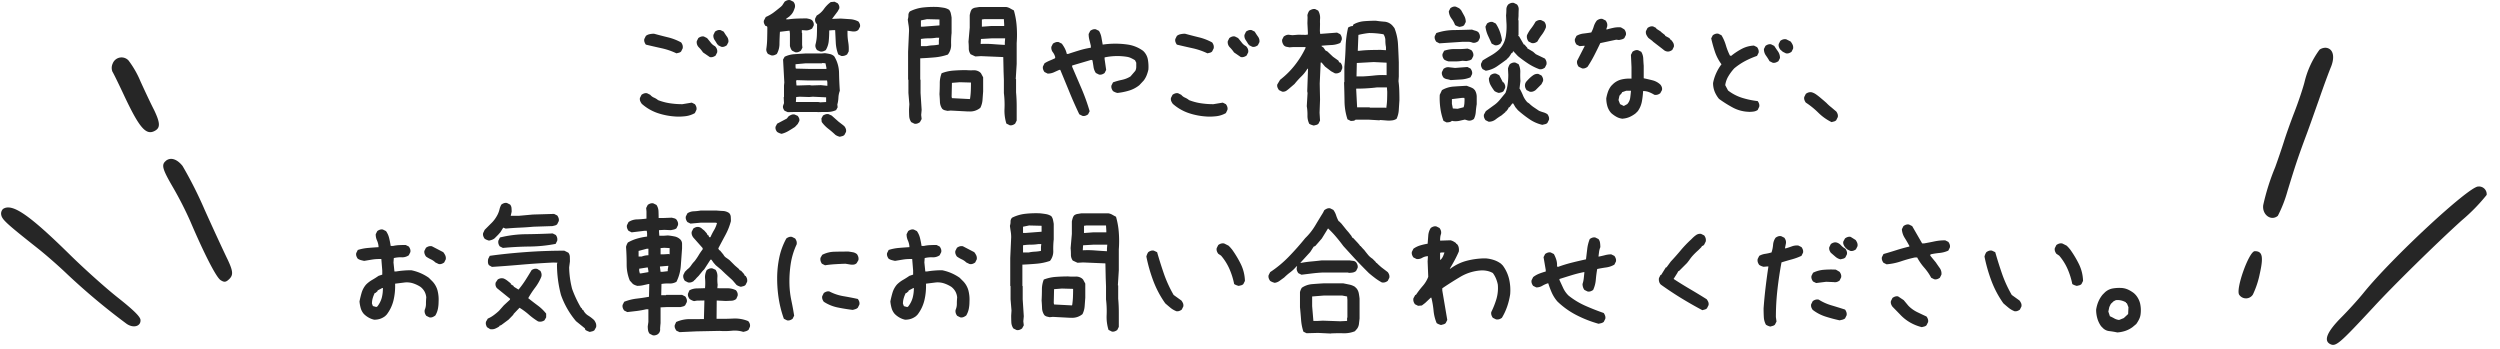 <svg xmlns="http://www.w3.org/2000/svg" width="292.822" height="40.841"><g fill="#262626"><path d="M290.273 21.845c-1.107-.011-10.16 8.397-13.446 12.474-.63.781-1.838 2.105-2.656 2.922-1.59 1.619-2.02 2.633-1.271 3.043.683.363 1.05.055 5.133-4.34 2.261-2.46 7.333-7.442 10.309-10.13a21.228 21.228 0 002.919-2.985.9.9 0 00-.986-.981zM272.407 5.593a1.215 1.215 0 00-.723.227 10.501 10.501 0 00-1.76 3.801c-.183.716-.707 2.29-1.174 3.493s-1.004 2.724-1.216 3.405-.672 2.036-1.04 3.059a26.114 26.114 0 00-1.405 4.444c-.152 1.126.92 1.92 1.71 1.258a15.055 15.055 0 001.142-2.935c.906-2.952 1.16-3.733 2.08-6.225.357-.926 1.056-2.926 1.597-4.447.529-1.54 1.169-3.267 1.43-3.89.467-1.207.205-2.118-.64-2.19M264.1 29.42c-.682.01-2.3 4.542-1.811 5.125a.956.956 0 001.59-.045 10.555 10.555 0 00.806-2.434c.45-2.006.318-2.652-.586-2.646M.366 24.468c1.055-.69 3.033.656 7.814 5.358 1.644 1.618 4.163 3.881 5.606 5.02 1.86 1.472 2.637 2.238 2.671 2.622.057.75-.818 1.01-1.617.467a77.009 77.009 0 01-6.957-5.812c-.9-.866-2.466-2.25-3.499-3.063C.813 26.238.266 25.74.15 25.198a.762.762 0 01.215-.733zm12.827-17.01a1.111 1.111 0 011.864-.371 11.226 11.226 0 011.401 2.452c.509 1.118 1.223 2.637 1.6 3.364.711 1.495.732 2.055.095 2.412-1.051.59-1.829-.298-3.725-4.362-.578-1.23-1.144-2.386-1.258-2.555a1.2 1.2 0 01.022-.939zm6.223 11.389c.54-.456 1.296-.25 1.965.59a47.649 47.649 0 012.595 5.146c1.117 2.483 2.335 5.1 2.683 5.809.674 1.43.693 1.869.091 2.388-.332.293-.53.281-.925.024-.516-.355-1.901-3.057-3.564-6.951a42.323 42.323 0 00-1.929-3.788c-1.313-2.249-1.47-2.756-.906-3.22z" fill-rule="evenodd"/><path d="M79.084 13.645a8.038 8.038 0 01-2.083-.411 5.474 5.474 0 01-1.825-1.069 1.58 1.58 0 01-.183-.311.663.663 0 01-.037-.384l.183-.365a1.08 1.08 0 01.311-.164.663.663 0 01.347-.018l.366.183a1.153 1.153 0 00.439.329 1.937 1.937 0 01.475.292 6.5 6.5 0 001.37.366 9.753 9.753 0 001.48.11l1.1-.183.365.183a1.09 1.09 0 01.164.311.667.667 0 01.018.347l-.183.384a2.917 2.917 0 01-1.1.365 6.572 6.572 0 01-1.206.037m.146-7.4a8.073 8.073 0 00-1.754-.6q-.914-.2-1.827-.42a1.089 1.089 0 01-.164-.311.664.664 0 01-.018-.347l.182-.365a1.042 1.042 0 01.439-.2 2.431 2.431 0 01.512-.055q.8.219 1.626.421a6.3 6.3 0 011.553.6 1.088 1.088 0 01.164.31.8.8 0 01.018.384l-.183.365a.538.538 0 01-.256.146zm3.91.439l-.8-.548a3.932 3.932 0 00-.493-.6.855.855 0 01-.237-.713l.182-.366a1.09 1.09 0 01.311-.164.668.668 0 01.347-.018l.365.183q.219.256.43.53a1.439 1.439 0 00.5.421.971.971 0 01.219.329.735.735 0 01.036.4l-.182.366a1.061 1.061 0 01-.32.164.706.706 0 01-.356.018m1.333-1.21l-.365-.183v-.073h-.075q-.146-.256-.329-.53a.881.881 0 01-.146-.6l.183-.384a1.1 1.1 0 01.311-.164.672.672 0 01.347-.018l.365.183a6.98 6.98 0 00.384.585.893.893 0 01.164.64l-.183.365a1.088 1.088 0 01-.31.164.669.669 0 01-.347.018m8.669.636l-.366-.183a.957.957 0 01-.164-.265 2.2 2.2 0 01-.091-.283V3.943l-.037-.347h-.073l-1.059.128q-.036.53-.055 1.334a2.427 2.427 0 01-.31 1.261 1.423 1.423 0 01-.311.146.665.665 0 01-.347.018l-.38-.165a1.136 1.136 0 01-.165-.3.687.687 0 01-.018-.356 9.457 9.457 0 00.091-1.215q.019-.758.018-1.252l-.037-.11-.182-.055a1.138 1.138 0 01-.165-.3.567.567 0 01-.018-.32l.219-.42a4.723 4.723 0 00.877-.493q.348-.256.9-.713l.146-.146.284-.438a1.1 1.1 0 01.311-.164.672.672 0 01.347-.018l.365.183a.883.883 0 01.164.283.748.748 0 01.019.375 3.35 3.35 0 01-.2.521 1.7 1.7 0 01-.237.338l-.219.219-.365.256v.073h.255a9.781 9.781 0 011.06-.091q.548-.019 1.1-.018c.122.024.231.049.329.073a.83.83 0 01.292.146.883.883 0 01.164.283.626.626 0 01.019.338l-.183.347a1.631 1.631 0 01-.329.155 1.093 1.093 0 01-.365.064l-.512-.037v.311l.035.033v1.389l.037.329-.183.347a1.085 1.085 0 01-.311.164.667.667 0 01-.347.018m-1.608 9.556a1.788 1.788 0 01-.274-.091 1.5 1.5 0 01-.238-.128.9.9 0 01-.165-.283.634.634 0 01-.018-.338l.182-.347 1.133-.6.219-.274a2.445 2.445 0 01.311-.164.658.658 0 01.383-.037l.366.164a1.179 1.179 0 01.164.292.537.537 0 01.018.311l-.183.347-.329.347q-.365.237-.75.466a3.022 3.022 0 01-.822.338m.731-2.539l-.366-.164a.89.89 0 01-.164-.283.517.517 0 01-.018-.3l.11-.311-.036-.694.036-.018v-1.358l.037-.347-.146-2.686.182-.329a3.035 3.035 0 011.151-.3q.64-.046 1.261-.082h1.9l.4-.037c.195.025.39.058.585.1a1.085 1.085 0 01.511.265 3.788 3.788 0 01.566 1.946q.019 1.051.092 2.092a2.718 2.718 0 00-.165.813 3.423 3.423 0 01-.127.795l.036.329-.182.329a2.456 2.456 0 01-1.042.219q-.567 0-1.114.018l-.036-.018h-2.595zm4.531-5.061v-.132l-.11-.53-.365-.037-.037.037h-1.9l-1.206.11v.347l.036.164 1.462.036zm-.036 3.874v-.55l-1.572-.073-.4.037-1.133-.037-.4.037-.037.585h2.631l.219.037zm.146-1.9v-.388l-.037-.238h-2.265l-1.243-.037-.109.037v.146l.036.439h.329l1.206-.037.256.037 1.059-.037zm1.644-3.49l-.366-.183a4.406 4.406 0 01-.292-1.379l-.073-1.471h-.219l-.475.037q0 .64-.055 1.224a2.564 2.564 0 01-.348 1.078 1.451 1.451 0 01-.311.146.667.667 0 01-.347.018l-.366-.164a1.137 1.137 0 01-.164-.3.7.7 0 01-.018-.356 5.04 5.04 0 00.164-1.151q.019-.6.018-1.224a.657.657 0 01-.2-.3.772.772 0 01-.018-.375l.183-.347a2.523 2.523 0 00.84-.758 3.517 3.517 0 01.8-.813L97.751.2l.366.183a.883.883 0 01.164.283.629.629 0 01.018.338l-.183.329-.658.877h.073l.95-.036 1.087.073a2.366 2.366 0 01.978.274 1.138 1.138 0 01.165.3.578.578 0 01.018.32l-.183.347a.645.645 0 01-.347.183 1.228 1.228 0 01-.421 0l-.511-.073v.237a6.33 6.33 0 00.084 1.085 4.706 4.706 0 01.055 1.105l-.183.347a1.133 1.133 0 01-.329.155.932.932 0 01-.347.028m-.182 9.464a1.852 1.852 0 01-.274-.091 1.5 1.5 0 01-.238-.128 10.408 10.408 0 00-.841-.722 3.816 3.816 0 01-.767-.795l-.037-.4.183-.347a1.457 1.457 0 01.31-.146.67.67 0 01.348-.018l.365.164.8.713.548.42.146.128a1.126 1.126 0 01.164.3.685.685 0 01.019.356l-.183.347a.546.546 0 01-.255.146l-.292.073m8.734-1.533l-.365-.183a1.382 1.382 0 01-.238-.713q-.018-.384-.018-.8l.037-.585-.11-1.316V9.352l-.037-.037V6.063l.11-2.448a4.135 4.135 0 00-.055-.676q-.055-.329-.092-.658a1.555 1.555 0 00.073-.493.619.619 0 01.183-.457 4.58 4.58 0 011.562-.457 11.351 11.351 0 011.708-.055q.365.037.694.092a1.683 1.683 0 01.621.237 1.039 1.039 0 01.2.42c.036.158.067.323.091.493V3.87a9.71 9.71 0 00-.055 1.334 1.783 1.783 0 01-.384 1.188 6.388 6.388 0 01-1.553.329q-.822.073-1.681.11v2.484l.037.037v1.535l.128 1.992-.055.585.055.475-.2.366a1.1 1.1 0 01-.311.164.668.668 0 01-.347.018m2.947-11.512v-.694l-1.462-.037-.713.147v.73h.274zm-.073 2.247v-.475l.037-.329h-.329a5.434 5.434 0 01-.895.073 5.772 5.772 0 00-.914.073v.84h.674a4.186 4.186 0 01.694-.092 4.98 4.98 0 00.731-.091m3.472 7.838l-2.083-.11-.366.037a8.941 8.941 0 01-.329-.073.714.714 0 01-.292-.164 1.508 1.508 0 01-.274-.822q-.019-.457-.055-.9.036-.621.037-1.261a3.169 3.169 0 01.219-1.188 4.81 4.81 0 011.389-.311q.731-.054 1.462-.055a6.64 6.64 0 00.859.018 1.158 1.158 0 01.785.237l.11.11.256.475v1.644l-.073 1a2.469 2.469 0 01-.256.932 1.926 1.926 0 01-.64.347 1.894 1.894 0 01-.749.073m.182-1.48a8.433 8.433 0 00.092-.95q.018-.475.018-.95l-1.316-.037-.914.073-.037 1.608.037.183 2.083.11zm4.623 3.087l-.366-.182a5.069 5.069 0 01-.219-1.745 11.153 11.153 0 00-.073-1.818V9.388l-.036-.987-.037-1.717-2.613-.11-.658.037-.548-.256a1.124 1.124 0 01-.219-.694q0-.4-.036-.767l.146-1.662V1.769c.024-.122.055-.244.091-.366a1.041 1.041 0 01.164-.329.871.871 0 01.42-.183l.457-.073h3.125a1.3 1.3 0 01.475.164q.219.128.439.238a8.983 8.983 0 01.329 1.854 13.211 13.211 0 010 1.964v2.45l-.11 1.754.037.036v1.535q.073.8.073 1.635v1.672l-.183.366a1.094 1.094 0 01-.311.164.667.667 0 01-.347.018m-.548-9.409v-.292l.037-.475h-1.591l-1.242.073-.037.585a11.089 11.089 0 011.425.018q.695.055 1.407.092m-.073-2.211v-.184l-.037-.621h-2.32l-.256.037v.84h.073l.987-.073zm9.163 10.523l-.365-.183q-.622-1.3-1.151-2.594t-1.078-2.613h-.11q-.329.146-.649.292a1.715 1.715 0 01-.721.146l-.366-.183a1.1 1.1 0 01-.164-.311.667.667 0 01-.018-.347l.182-.366a4.069 4.069 0 01.6-.311q.31-.127.621-.274l.037-.11a1.521 1.521 0 00-.283-.6.871.871 0 01-.173-.64l.183-.365a1.378 1.378 0 01.329-.164.669.669 0 01.347-.018l.366.183a3.838 3.838 0 01.365.585 2.684 2.684 0 01.219.621h.146q.657-.219 1.316-.42a9.856 9.856 0 011.352-.311V5.37q-.073-.329-.164-.676a2.792 2.792 0 01-.091-.713l.183-.366a1.094 1.094 0 01.311-.164.671.671 0 01.347-.018l.366.183a2.271 2.271 0 01.292.786q.073.42.146.822a10.042 10.042 0 012.96 0 4.086 4.086 0 01.923.256 4.039 4.039 0 01.849.475l.11.11a1.829 1.829 0 01.456.95 4.953 4.953 0 01.055 1.133 4.511 4.511 0 01-.2.658 2.6 2.6 0 01-.347.621l-.512.548a3.574 3.574 0 01-1.215.639 7.371 7.371 0 01-1.361.274 1.778 1.778 0 01-.274-.091 1.466 1.466 0 01-.237-.128 1.08 1.08 0 01-.164-.311.664.664 0 01-.018-.347l.183-.365a7.72 7.72 0 011.041-.292 3.111 3.111 0 001.005-.4l.566-.658a1.012 1.012 0 00.11-.457v-.493l-.146-.292a4.566 4.566 0 00-.475-.256 1.781 1.781 0 00-.492-.147 7.159 7.159 0 00-2.595.073v.183l.183 1.279-.183.365a1.084 1.084 0 01-.311.164.663.663 0 01-.347.018l-.366-.183a1.705 1.705 0 01-.274-.713q-.055-.384-.128-.785l-.146-.037-2.229.658v.146l1.1 2.558a23.513 23.513 0 01.95 2.649l-.183.365a1.088 1.088 0 01-.31.164.669.669 0 01-.347.018m14.494.072a8.038 8.038 0 01-2.083-.411 5.475 5.475 0 01-1.827-1.069 1.58 1.58 0 01-.183-.311.663.663 0 01-.037-.384l.183-.365a1.08 1.08 0 01.311-.164.663.663 0 01.347-.018l.366.183a1.153 1.153 0 00.438.329 1.937 1.937 0 01.475.292 6.5 6.5 0 001.37.366 9.753 9.753 0 001.48.11l1.1-.183.365.183a1.09 1.09 0 01.164.311.667.667 0 01.018.347l-.183.384a2.917 2.917 0 01-1.1.365 6.572 6.572 0 01-1.206.037m.146-7.4a8.073 8.073 0 00-1.754-.6q-.914-.2-1.827-.42a1.089 1.089 0 01-.164-.311.664.664 0 01-.018-.347l.182-.365a1.042 1.042 0 01.439-.2 2.431 2.431 0 01.512-.055q.8.219 1.626.421a6.3 6.3 0 011.553.6 1.087 1.087 0 01.164.31.8.8 0 01.018.384l-.183.365a.538.538 0 01-.256.146zm3.91.439l-.8-.548a3.932 3.932 0 00-.493-.6.855.855 0 01-.237-.713l.182-.366a1.09 1.09 0 01.312-.169.668.668 0 01.347-.018l.365.183q.219.256.43.53a1.439 1.439 0 00.5.421.971.971 0 01.219.329.736.736 0 01.036.4l-.182.366a1.061 1.061 0 01-.32.164.706.706 0 01-.356.018m1.334-1.206l-.365-.183v-.073h-.073q-.146-.256-.329-.53a.881.881 0 01-.146-.6l.183-.384a1.1 1.1 0 01.311-.164.672.672 0 01.347-.018l.365.183a6.972 6.972 0 00.384.585.893.893 0 01.164.64l-.183.365a1.088 1.088 0 01-.31.164.669.669 0 01-.347.018m7.208 9.225a2.998 2.998 0 01-.274-.082 1.581 1.581 0 01-.256-.119 2.1 2.1 0 01-.21-.987 5.758 5.758 0 00-.082-1.078l.091-1.535-.037-.219.093-2.632h-.073a4.221 4.221 0 01-.712.9 9.924 9.924 0 00-.8.886l-.256.219-.256.219a4.5 4.5 0 01-.42.338.7.7 0 01-.512.119l-.371-.181a1.309 1.309 0 01-.174-.311.611.611 0 01-.027-.347l.329-.548a9.854 9.854 0 001.717-1.7 10.636 10.636 0 001.261-2.028v-.11h-1.406l-.475.036q-.182-.036-.347-.064a.575.575 0 01-.311-.173 1.089 1.089 0 01-.164-.311.826.826 0 01-.037-.347l.183-.365a1.293 1.293 0 01.311-.173.719.719 0 01.384-.028l.329.037.694-.055.859.018.256-.036v-.252l-.055-1.078.018-.658-.018-.292a1.867 1.867 0 01.091-.274 1.47 1.47 0 01.128-.237 1.364 1.364 0 01.329-.164.827.827 0 01.347-.037l.365.183a1.659 1.659 0 01.228.9 4.659 4.659 0 00-.009.639l-.018.859.037.329h.073l1.9-.146.366.183a1.1 1.1 0 01.164.311.667.667 0 01.018.347l-.164.366a2.785 2.785 0 01-1.042.247q-.567.027-1.151.082v.067l.219.146.238.347.219.11.658.621.64.457.073.182.182.073a1.06 1.06 0 01.164.32.7.7 0 01.018.356l-.164.366a1.094 1.094 0 01-.311.164.8.8 0 01-.384.018l-.439-.237-.713-.548-.4-.475h-.11l-.11 2.467.037 1.864-.055 1.553.055.914-.183.365a.538.538 0 01-.256.146l-.292.073m4.312-.548l-.365-.182a6.989 6.989 0 01-.347-2.11q-.018-1.124-.055-2.22l.036-.036V7.816q.11-1.133.146-2.3a11.866 11.866 0 01.292-2.284 1.266 1.266 0 01.256-.128.826.826 0 01.292-.055l.073-.182a3.041 3.041 0 011.261-.384q.676-.055 1.37-.055.475.073.978.11a1.414 1.414 0 01.868.365l.11.11.219.274a6.04 6.04 0 01.42 1.937q.055 1.023.092 2.083v1.646l-.037.548q.073.548.091 1.1t.018 1.133l-.073 1.124a2.931 2.931 0 01-.256 1.05 1.131 1.131 0 01-.457.183 3.534 3.534 0 01-.53.037l-.932-.073-.11.037-1.206-.073h-1.572a.427.427 0 01-.256.128 2.613 2.613 0 01-.329.018m4.184-1.553a7.239 7.239 0 00.091-.914q.018-.475.018-.95l-.037-.512h-1.151q-.585.073-1.206.11t-1.242.036v.073l.11 2.119h1.462l.037.037h1.85l.037.055zm.036-3.8V7.341l-1.516-.073-1.974.11-.036 1.571h.767q.695-.037 1.352-.11a8.826 8.826 0 011.407-.037m-.073-2.923v-.365a3.91 3.91 0 01-.073-.767 1.288 1.288 0 00-.219-.731q-.42-.073-.84-.11t-.859-.037q-.329.036-.64.091t-.6.128l-.073 1.865h.146q.621-.073 1.261-.091t1.3-.018zm6.261-.803l-.366-.183a1.089 1.089 0 01-.164-.311.664.664 0 01-.018-.347l.182-.365a6.53 6.53 0 012.037-.347q1.087-.018 2.147-.055a3.537 3.537 0 00.384.128 1.017 1.017 0 01.347.164 1.1 1.1 0 01.164.311.8.8 0 01.018.384l-.182.366a1.089 1.089 0 01-.311.164.664.664 0 01-.347.018 1.379 1.379 0 00-.548-.11h-.585zm.84 9.263l-.365-.182a7.128 7.128 0 01-.366-1.471 8.515 8.515 0 01-.073-1.58l.256-.548a3.127 3.127 0 011.379-.42q.758-.055 1.526-.091.183.073.384.146a2.209 2.209 0 01.384.183l.183.182a1.5 1.5 0 01.219.786v.859q-.073.439-.11.9a2.232 2.232 0 01-.219.831 1.085 1.085 0 01-.311.164.8.8 0 01-.384.018l-.365-.11q-.329.073-.64.146a2.136 2.136 0 01-.694.036l-.183-.036a.55.55 0 01-.274.146 1.608 1.608 0 01-.347.036m.475-4.951a2.908 2.908 0 00-.439-.11.859.859 0 01-.4-.183 1.084 1.084 0 01-.164-.311.663.663 0 01-.018-.347l.183-.366a1.1 1.1 0 01.311-.164.8.8 0 01.384-.018l.658.073 1.444-.11.365.182a1.09 1.09 0 01.164.311.669.669 0 01.018.347l-.183.366a3.34 3.34 0 01-1.124.256l-1.2.073m-.256-2.193a1.764 1.764 0 01-.274-.091 1.489 1.489 0 01-.238-.128 1.1 1.1 0 01-.164-.311.672.672 0 01-.018-.347l.183-.365a3.723 3.723 0 011.343-.2 10.183 10.183 0 001.38-.055 1.82 1.82 0 01.274.092 1.485 1.485 0 01.237.128 1.091 1.091 0 01.164.311.669.669 0 01.018.347l-.183.365a.83.83 0 01-.292.146c-.1.024-.207.049-.329.073l-.475-.036a4.058 4.058 0 01-.8.073zm1.3-4.038a2.287 2.287 0 01-.283-.091 1.36 1.36 0 01-.247-.128 2.964 2.964 0 00-.42-.767 1.576 1.576 0 01-.311-.841l.183-.365a1.09 1.09 0 01.311-.164.668.668 0 01.341-.01l.384.183.219.219.365.658a1.476 1.476 0 01.183.731l-.183.365a.538.538 0 01-.256.146zm.475 9.409a1.926 1.926 0 00.091-.475q.018-.256.018-.512l-.037-.11h-.256l-1.188.146v.548l.109.548.566.037zm2.594-4.275l-.366-.183a1.1 1.1 0 01-.164-.311.672.672 0 01-.018-.347l.183-.365q.475-.292.987-.585a5.286 5.286 0 00.95-.694 2.868 2.868 0 00.767-1.507 7.049 7.049 0 00.073-1.763l-.036-.731a6.166 6.166 0 00.036-.676.9.9 0 01.219-.6 1.084 1.084 0 01.311-.164.667.667 0 01.347-.018l.366.183a.851.851 0 01.2.621q-.018.365-.018.731l-.036.475.036.037v1.697l-.036.11.11.073.548.95h.073l.219.256.11.11v.073l.676.4.329.292 1.059.511a1.09 1.09 0 01.164.311.792.792 0 01.018.384l-.183.365a1.088 1.088 0 01-.31.164.669.669 0 01-.347.018 6.4 6.4 0 01-1.307-.658 14.647 14.647 0 01-1.2-.877l-.545-.582-.11.219h-.073l-.256.4-.219.256h-.073v.073q-.585.439-1.169.84a3.1 3.1 0 01-1.315.512m6.632 6.34a4.426 4.426 0 01-1.507-.658 13.033 13.033 0 01-1.361-1.06l-.292-.347-.256-.439h-.11l-.329.439h-.072l-.11.219-.219.274h-.071v.073l-.475.4a6.912 6.912 0 00-.694.475 1.271 1.271 0 01-.8.256l-.365-.183a1.09 1.09 0 01-.165-.311.667.667 0 01-.018-.347l.219-.4.877-.639a3.468 3.468 0 00.767-.695l.658-.8a4.482 4.482 0 00.256-1.023 8.276 8.276 0 00.073-1.1l-.037-.731a1.867 1.867 0 01.091-.274 1.484 1.484 0 01.128-.237 1.087 1.087 0 01.31-.164.669.669 0 01.347-.018l.365.183a1.937 1.937 0 01.2.95 9.541 9.541 0 00.018 1.023l-.11.913h.036a8.014 8.014 0 01.384.8 2.646 2.646 0 00.493.767l.219.146a3.622 3.622 0 00.557.457q.3.2.594.4a4.325 4.325 0 00.512.182 1.688 1.688 0 01.475.219 1.084 1.084 0 01.164.311.663.663 0 01.018.347l-.183.366a.548.548 0 01-.274.146c-.109.024-.213.049-.311.073m-5.575-9.323l-.365-.183-.439-.95a3.558 3.558 0 01-.292-1.041l.183-.365a1.085 1.085 0 01.311-.164.663.663 0 01.347-.018l.366.183a4.385 4.385 0 01.475.941 4.987 4.987 0 01.256 1.05l-.183.365a1.08 1.08 0 01-.311.164.664.664 0 01-.347.018m.475 5.591a1.821 1.821 0 01-.274-.091 1.466 1.466 0 01-.237-.128 5.256 5.256 0 01-.457-.695 1.638 1.638 0 01-.2-.8l.183-.366a1.1 1.1 0 01.311-.164.667.667 0 01.347-.018l.366.182.438.841h.073a1.078 1.078 0 01.164.31.665.665 0 01.018.347l-.183.366a.544.544 0 01-.256.146zm3.618-.146l-.366-.183a1.1 1.1 0 01-.164-.311.794.794 0 01-.018-.384.746.746 0 01.183-.347q.146-.164.292-.31a3.481 3.481 0 01.484-.4.85.85 0 01.594-.146l.365.183a1.09 1.09 0 01.165.311.669.669 0 01.018.347l-.183.365-.694.694a1.064 1.064 0 01-.32.164.7.7 0 01-.356.018m.219-5.7l-.365-.183a1.032 1.032 0 01-.164-.329.879.879 0 01-.018-.4 4.078 4.078 0 01.484-.795 6.1 6.1 0 00.521-.795 1.094 1.094 0 01.311-.164.671.671 0 01.347-.018l.366.183a1.1 1.1 0 01.164.311.8.8 0 01.018.384 3.573 3.573 0 01-.475.841 6.184 6.184 0 00-.512.785 1.085 1.085 0 01-.311.164.73.73 0 01-.365.018m5.892 2.956l-.384-.182a1.08 1.08 0 01-.164-.311.79.79 0 01-.018-.384l.9-1.754h-.146l-.457.036-.366-.183a1.1 1.1 0 01-.165-.31.669.669 0 01-.022-.344l.182-.365a2.066 2.066 0 01.831-.274q.466-.054.9-.128a3.4 3.4 0 00.292-.7 2.1 2.1 0 01.366-.7 1.09 1.09 0 01.311-.164.667.667 0 01.347-.018l.366.183a1.094 1.094 0 01.164.311.8.8 0 01.018.384l-.11.347h.11q.365-.11.767-.192a2.956 2.956 0 01.841-.046l.4.238a1.094 1.094 0 01.165.311.671.671 0 01.018.347l-.183.366a.829.829 0 01-.292.146c-.1.024-.207.049-.329.073l-.329-.037-1.864.4q-.329.694-.694 1.407a13.916 13.916 0 01-.8 1.37 1.1 1.1 0 01-.31.164.669.669 0 01-.347.018m4.787 5.9a1.829 1.829 0 01-.731-.219 3.617 3.617 0 01-.621-.439 2.043 2.043 0 01-.456-.813 3.339 3.339 0 01-.128-.923 5.041 5.041 0 01.2-.767 2.447 2.447 0 01.384-.694l.146-.146a2.173 2.173 0 011-.585 4 4 0 011.224-.11V7.853l-.066-1.425.182-.365a1.09 1.09 0 01.311-.164.668.668 0 01.347-.018l.365.183a1.643 1.643 0 01.238.785q.018.42.055.859v1.459q.512.109 1.023.237a2.1 2.1 0 01.914.493.906.906 0 01.183.31.668.668 0 01.018.347l-.2.366a1.088 1.088 0 01-.311.164.79.79 0 01-.384.018 3.713 3.713 0 00-.621-.311 1.9 1.9 0 00-.694-.128 9.721 9.721 0 01-.146 1.243 2.891 2.891 0 01-.475 1.114l-.256.256a3.4 3.4 0 01-.694.42 2.427 2.427 0 01-.8.2m.512-1.7a1.363 1.363 0 00.347-.731q.055-.4.092-.84h-.548l-.511.182v.073l-.292.329-.11.511.182.475.439.219zm4.622-6.176a.758.758 0 01-.338-.164q-.156-.128-.3-.237l-.95-.731-.11-.11-.439-.329a2.091 2.091 0 01-.238-.366.731.731 0 01-.055-.439l.182-.365a1.09 1.09 0 01.311-.164.668.668 0 01.347-.018l.365.183v.073l.512.329.11.11.42.329v.073l.475.256.11.11v.077h.073a1.7 1.7 0 01.292.384.718.718 0 01.073.457l-.183.365a1.088 1.088 0 01-.31.164.669.669 0 01-.347.018m9.635 7.072a4.228 4.228 0 01-1.864-.484 13.965 13.965 0 01-1.644-1.032 3.273 3.273 0 01-.512-.859 2.685 2.685 0 01-.183-1 5.054 5.054 0 01.366-1.151 5.228 5.228 0 01.621-1.041 5.253 5.253 0 01-.768-1.462q-.256-.767-.438-1.571l.183-.365a1.075 1.075 0 01.311-.164.663.663 0 01.347-.018l.366.183a5.008 5.008 0 01.511 1.169 7.306 7.306 0 00.475 1.206l.146.037a7.561 7.561 0 011.242-.822 3.359 3.359 0 011.425-.384l.365.183a1.09 1.09 0 01.164.311.668.668 0 01.018.347l-.183.365a10.121 10.121 0 00-1.388.6 7.6 7.6 0 00-1.279.859 5.62 5.62 0 00-.694.932 2.732 2.732 0 00-.365 1.041l.329.621a5.313 5.313 0 001.644.859 9.937 9.937 0 001.827.384 1.084 1.084 0 01.164.311.663.663 0 01.018.347l-.182.384a1.135 1.135 0 01-.475.182 3.852 3.852 0 01-.548.037m2.777-5.755l-.366-.183a6.591 6.591 0 00-.42-.658 1.275 1.275 0 01-.237-.767l.182-.366a1.089 1.089 0 01.311-.164.668.668 0 01.347-.018l.365.183q.219.329.448.658a1.312 1.312 0 01.228.767l-.183.366a1.4 1.4 0 01-.329.164.671.671 0 01-.347.018m1.553-1.1l-.365-.183-.292-.256a1.08 1.08 0 01-.164-.311.664.664 0 01-.018-.347l.183-.365a1.088 1.088 0 01.31-.164.8.8 0 01.384-.018l.511.256a1.835 1.835 0 01.238.384.807.807 0 01.055.457l-.183.365a1.088 1.088 0 01-.31.164.669.669 0 01-.347.018m5.345 8.056a5.88 5.88 0 01-1.535-1.087 9.344 9.344 0 00-1.48-1.2 1.08 1.08 0 01-.164-.311.664.664 0 01-.018-.347l.183-.365a1.075 1.075 0 01.311-.164.79.79 0 01.384-.018 1.68 1.68 0 01.493.237q.237.164.456.347l.475.4.292.256a4.759 4.759 0 00.566.512l.366.311.219.182a1.091 1.091 0 01.164.311.669.669 0 01.018.347l-.183.366a.544.544 0 01-.256.146zM43.823 37.446a2.356 2.356 0 01-.64-.246 2.557 2.557 0 01-.566-.43 1.739 1.739 0 01-.366-.676 4.358 4.358 0 01-.144-.785q.111-.548.256-1.042a2.609 2.609 0 01.511-.932 3.4 3.4 0 01.713-.548q.384-.219.749-.475l.439-.146v-.475l-.109-1.352h-.22a5.548 5.548 0 00-.913.073l-.877.146a6.025 6.025 0 01-.386-.091 1.242 1.242 0 01-.363-.165 1.085 1.085 0 01-.164-.311.663.663 0 01-.018-.347l.182-.365a5.414 5.414 0 011.188-.237c.414-.037.828-.067 1.242-.091v-.11a2.136 2.136 0 00-.183-.685 1.715 1.715 0 01-.147-.723l.183-.366a1.1 1.1 0 01.311-.164.668.668 0 01.347-.018l.365.182a2.4 2.4 0 01.366.813q.109.448.182.923h.292a4.2 4.2 0 01.713-.092q.384-.018.749-.018l.366.183a1.11 1.11 0 01.164.311.671.671 0 01.018.347l-.182.366a1.335 1.335 0 01-.84.237 3.232 3.232 0 00-.914.092l-.037.511.11 1.06h.183q.439-.073.877-.11t.913-.037a5.361 5.361 0 011.06.329 5.64 5.64 0 01.987.548l.439.438a2.483 2.483 0 01.594 1.078 4.3 4.3 0 01.119 1.3 4.172 4.172 0 01-.083.84 2.431 2.431 0 01-.3.767 1.608 1.608 0 01-.31.183.666.666 0 01-.384.036l-.365-.182a1.088 1.088 0 01-.164-.311.8.8 0 01-.019-.384 1.734 1.734 0 00.146-.713 7.47 7.47 0 01.037-.749 1.828 1.828 0 00-.2-.676 1.78 1.78 0 00-.493-.566 3.8 3.8 0 00-.841-.4 2.431 2.431 0 00-.95-.11l-1.169.146a7.179 7.179 0 01-.183 1.937 4.47 4.47 0 01-.8 1.681l-.183.182a2.068 2.068 0 01-.6.32 2.194 2.194 0 01-.676.1m.365-1.553a2.91 2.91 0 00.512-1 4.317 4.317 0 00.135-1.161h-.074l-.548.292v.073l-.256.219h-.073a3.626 3.626 0 00-.237.6 2.257 2.257 0 00-.092.639l.11.292.4.11zm7.181-4.97l-.384-.183a1.853 1.853 0 00-.53-.365 3.649 3.649 0 01-.566-.329 1.1 1.1 0 01-.164-.311.672.672 0 01-.03-.347l.183-.365a1.1 1.1 0 01.311-.164.793.793 0 01.383-.018l1.334.694a1.835 1.835 0 01.238.384.8.8 0 01.055.457l-.183.365a1.088 1.088 0 01-.31.164.667.667 0 01-.347.018m5.909-2.742a1.822 1.822 0 01-.274-.092 1.437 1.437 0 01-.237-.128 1.085 1.085 0 01-.164-.311.663.663 0 01-.018-.347l.183-.384.694-.695a3.791 3.791 0 00.475-.53 3.957 3.957 0 00.347-.566 2.759 2.759 0 00.219-.6 2.105 2.105 0 01.219-.566 1.09 1.09 0 01.312-.168.664.664 0 01.347-.018l.365.183a.728.728 0 01.164.4q.018.219.018.439l-.11.475h.987l1.608-.146 2.485-.073.365.183a1.08 1.08 0 01.164.311.663.663 0 01.018.347l-.183.366a.538.538 0 01-.256.146l-.292.073-2.229.073q-.8.073-1.626.11t-1.626.11l-.292-.11-.329.53-.256.292-.439.439a1.124 1.124 0 01-.3.164 2.468 2.468 0 01-.338.092m.11 10.36l-.347-.219a1.244 1.244 0 01-.128-.32.645.645 0 01.018-.338l.2-.347a3.421 3.421 0 00.685-.393 6.721 6.721 0 00.63-.521l.566-.64.713-.658.018-.11-1.534-1.24a.7.7 0 01-.164-.32.709.709 0 01.018-.356l.237-.347a.979.979 0 01.32-.128.788.788 0 01.375.018 1.856 1.856 0 01.43.256q.21.164.411.329l-.018.073.347.219v.073l.566.347a10.789 10.789 0 00.822-1.124q.365-.576.713-1.16a.985.985 0 01.329-.146.68.68 0 01.347.018l.347.219a.975.975 0 01.128.32.788.788 0 01-.018.375 5.569 5.569 0 01-.731 1.279 10.559 10.559 0 00-.8 1.224q.548.439 1.114.859a5.217 5.217 0 01.987.95v.438l-.2.347a.967.967 0 01-.347.146.913.913 0 01-.4-.018 7.935 7.935 0 01-1.087-.8 7.953 7.953 0 00-1.087-.8l-.713.749v.055l-.567.585-.859.639-.219.092-.018.073a3.09 3.09 0 01-.5.265 1.049 1.049 0 01-.576.046m11.675.329q-.146-.055-.274-.11a1.454 1.454 0 01-.237-.128l-.055-.182-1.041-.841a9.805 9.805 0 01-1.763-3.078 14.124 14.124 0 01-.466-3.627l.055-.146-.475-.018q-1.919.092-3.81.256t-3.389.256l-.347-.2a.61.61 0 01-.118-.347 1.57 1.57 0 01.027-.384l.183-.365q1.79-.256 4.093-.43t4.641-.173l.475.237a.829.829 0 01.173.475q.009.256.009.548l-.091.694a10.946 10.946 0 00.347 2.521 13.119 13.119 0 001.041 2.211l.073.037.11.219h.073a1.529 1.529 0 00.585.658 4.342 4.342 0 01.694.53 1.508 1.508 0 01.21.384.928.928 0 01.027.439l-.2.365a.635.635 0 01-.256.128zm-10.168-9.838l-.365-.183a.924.924 0 01-.156-.311.81.81 0 01-.009-.365l.182-.366a13.368 13.368 0 013.061-.384q1.58-.018 3.115-.091l.366.182a.934.934 0 01.155.311.811.811 0 01.009.366l-.182.365a16.755 16.755 0 01-3.061.311q-1.58.018-3.115.164m17.551 10.233l-.366-.183a.863.863 0 01-.183-.4 2.917 2.917 0 01-.036-.475l.073-.511v-1.48h-.256a10.864 10.864 0 01-1.1.2q-.457.054-1.114.128l-.366-.183a1.088 1.088 0 01-.164-.311.664.664 0 01-.018-.347l.182-.365a5.872 5.872 0 011.425-.365q.658-.073 1.48-.219l.036-1.5h-.073l-.649.146a3.07 3.07 0 01-.685.073 1.821 1.821 0 01-.274-.092 1.456 1.456 0 01-.238-.128l-.365-.4a4.94 4.94 0 01-.366-1.919q0-1.041-.073-2.028a1.821 1.821 0 01.091-.274 1.487 1.487 0 01.128-.238 4.936 4.936 0 011.078-.456 7.337 7.337 0 011.169-.238v-.384l-.037-.292H75.5l-1.517.183-.365-.183a1.09 1.09 0 01-.164-.311.668.668 0 01-.018-.347l.183-.365a1.853 1.853 0 01.987-.311q.548-.018 1.115-.091v-.841l-.037-.4.183-.365a1.085 1.085 0 01.311-.164.663.663 0 01.347-.018l.366.183a1.406 1.406 0 01.237.731q.018.4.018.8h.585l.95-.037.292.073a.541.541 0 01.256.146 1.1 1.1 0 01.164.311.667.667 0 01.018.347l-.176.366a.813.813 0 01-.311.146c-.11.024-.225.049-.347.073l-.767-.036-.621.036v.181l.036.475h.475l.512-.037a7.32 7.32 0 01.8.119 1.34 1.34 0 01.694.375.726.726 0 01.183.475v.548l-.146 2.028a4.971 4.971 0 01-.511 1.882 1.488 1.488 0 01-.841.2 4.472 4.472 0 00-.913.055l-.03 1.318h.548l.037-.036h1.864l.366.182a1.1 1.1 0 01.164.311.668.668 0 01.018.347l-.182.365a.541.541 0 01-.256.146l-.292.073h-1.577l-.767.036v1.846q-.036.329-.055.658a.664.664 0 01-.512.749.663.663 0 01-.347.018m-.509-9.372v-.767h-.183l-.968.256v.658h.366a2.6 2.6 0 01.384-.11 2.035 2.035 0 01.4-.037m0 1.973v-.146l-.073-.4h-.073l-.932.146v.256l.073.292h.146zm2.266-.11v-.183l.073-.438h-.11l-.877.073v.073l.073.548h.219zm.219-1.973v-.731l-.621-.037-.438.037v.731h.366l.585-.037zm8.624 9.081a3.371 3.371 0 00-1.354-.132 8.142 8.142 0 01-1.443.018l-2.686.055-1.973.092-.365-.165a1.309 1.309 0 01-.174-.311.612.612 0 01-.027-.347l.164-.365a3.826 3.826 0 011.571-.338q.768.009 1.681-.009l.055-2.174-.877.018-.329.055a1.31 1.31 0 01-.274-.1 2.258 2.258 0 01-.237-.137 1 1 0 01-.174-.292.608.608 0 01-.028-.347l.164-.384a1.882 1.882 0 01.877-.228q.475-.009.95-.027a6.218 6.218 0 00.009-1.115 1.769 1.769 0 01.192-1 1.307 1.307 0 01.311-.173.664.664 0 01.366-.027l.365.164a1.355 1.355 0 01.21.84 5.012 5.012 0 00.028.914l-.037.4q.548.018 1.124.009a2.239 2.239 0 011.05.228.908.908 0 01.183.311.668.668 0 01.018.347l-.164.365a.938.938 0 01-.566.21q-.311.01-.64.028l-1.078-.055-.018 2.14q1 .019 1.936-.027a4.063 4.063 0 011.772.3.907.907 0 01.183.31.669.669 0 01.018.347l-.164.366a.978.978 0 01-.292.155 3.292 3.292 0 01-.329.082m-.274-5.28a1.822 1.822 0 01-.274-.091 1.467 1.467 0 01-.237-.128l-.439-.512-.11-.11-.767-.695-.493-.475-.621-.512-.256-.292-.256-.365h-.11l-.731 1.133-.182.183-.475.585-.219.219-.256.292h-.073v.073a1.1 1.1 0 01-.311.164.8.8 0 01-.384.018l-.365-.183a1.09 1.09 0 01-.164-.311.8.8 0 01-.018-.384l.183-.365.292-.292a1.745 1.745 0 00.439-.457 3.2 3.2 0 01.4-.493 6.968 6.968 0 00.475-.695 6.917 6.917 0 01.475-.694v-.146l-1.1-1.243a1.068 1.068 0 01-.164-.32.706.706 0 01-.018-.356l.183-.365a1.09 1.09 0 01.311-.164.664.664 0 01.347-.018.7.7 0 01.329.164q.146.128.292.237l.292.329.11.219h.073l.11.238h.146a7.533 7.533 0 01.42-.822 3.126 3.126 0 00.347-.84l-.183-.037h-1.713l-1.206.11-.365-.183a1.09 1.09 0 01-.164-.311.668.668 0 01-.018-.347l.183-.365a1.434 1.434 0 01.749-.237 6.111 6.111 0 00.822-.092h1.791q.4.037.795.055a1.392 1.392 0 01.721.237.669.669 0 01.2.439q.018.256.018.512a7.326 7.326 0 01-.649 1.635q-.429.795-.831 1.562l.11.219h.073l.42.512a.944.944 0 00.329.365q.219.146.4.292l.146.146.329.329.146.146.511.439v.073l.219.11.329.365.11.219h.073a1.085 1.085 0 01.164.311.8.8 0 01.018.384l-.183.366a.544.544 0 01-.256.146zm5.4 3.927l-.366-.183a12.786 12.786 0 01-.594-2.3 15.228 15.228 0 01-.192-2.43 11.941 11.941 0 01.246-2.43 8 8 0 01.831-2.247 1.1 1.1 0 01.311-.164.668.668 0 01.347-.018l.365.182a1.089 1.089 0 01.164.311.792.792 0 01.018.384 8.385 8.385 0 00-.694 2.284 13.6 13.6 0 00-.146 2.467 10.653 10.653 0 00.219 1.809q.183.858.329 1.79l-.183.366a1.1 1.1 0 01-.311.164.667.667 0 01-.347.018m4.458-6.45l-.365-.183a1.144 1.144 0 01-.156-.329.81.81 0 01-.009-.365l.2-.347a3.261 3.261 0 011.471-.365q.813-.019 1.617-.018.256.036.512.082a1.013 1.013 0 01.475.228 1.151 1.151 0 01.155.329.812.812 0 01.009.366l-.2.347a.593.593 0 01-.347.174 1.39 1.39 0 01-.42-.009l-.548-.091q-.585.018-1.2.055t-1.2.128m3.252 5.225q-.913-.109-1.791-.292a4.663 4.663 0 01-1.6-.663 1.1 1.1 0 01-.164-.31.673.673 0 01-.018-.347l.183-.365a1.08 1.08 0 01.311-.164.664.664 0 01.347-.018 5.458 5.458 0 001.626.548q.858.146 1.7.329a1.094 1.094 0 01.165.311.667.667 0 01.018.347l-.183.366a.693.693 0 01-.274.164c-.11.036-.213.067-.311.091m6.114 1.15a2.361 2.361 0 01-.64-.246 2.567 2.567 0 01-.566-.43 1.738 1.738 0 01-.366-.676 4.293 4.293 0 01-.146-.786q.11-.548.256-1.042a2.61 2.61 0 01.511-.932 3.386 3.386 0 01.713-.548q.384-.219.749-.475l.439-.146v-.475l-.11-1.352h-.219a5.549 5.549 0 00-.913.073l-.877.146q-.183-.037-.384-.092a1.242 1.242 0 01-.365-.164 1.084 1.084 0 01-.164-.311.667.667 0 01-.018-.347l.183-.366a5.419 5.419 0 011.188-.237q.621-.055 1.242-.091v-.11a2.146 2.146 0 00-.183-.685 1.715 1.715 0 01-.146-.721l.183-.366a1.1 1.1 0 01.311-.164.668.668 0 01.347-.018l.365.182a2.4 2.4 0 01.366.813q.109.448.182.923h.292a4.2 4.2 0 01.713-.092q.384-.018.749-.018l.366.183a1.1 1.1 0 01.164.311.671.671 0 01.018.347l-.183.366a1.335 1.335 0 01-.84.237 3.232 3.232 0 00-.914.092l-.037.511.11 1.06h.183q.439-.073.877-.11t.914-.037a5.361 5.361 0 011.06.329 5.639 5.639 0 01.987.548l.439.438a2.478 2.478 0 01.594 1.078 4.277 4.277 0 01.119 1.3 4.171 4.171 0 01-.082.84 2.431 2.431 0 01-.3.767 1.61 1.61 0 01-.311.183.665.665 0 01-.384.036l-.365-.182a1.09 1.09 0 01-.164-.311.8.8 0 01-.018-.384 1.734 1.734 0 00.146-.713 7.471 7.471 0 01.037-.749 1.821 1.821 0 00-.2-.676 1.779 1.779 0 00-.493-.566 3.8 3.8 0 00-.841-.4 2.433 2.433 0 00-.95-.11l-1.169.146a7.178 7.178 0 01-.183 1.937 4.47 4.47 0 01-.8 1.681l-.183.182a2.068 2.068 0 01-.6.32 2.194 2.194 0 01-.676.1m.365-1.553a2.909 2.909 0 00.512-1 4.317 4.317 0 00.146-1.151h-.073l-.548.292v.073l-.256.219h-.073a3.628 3.628 0 00-.237.6 2.257 2.257 0 00-.092.639l.11.292.4.11zm7.181-4.97l-.384-.183a1.858 1.858 0 00-.53-.365 3.63 3.63 0 01-.566-.329 1.1 1.1 0 01-.164-.311.672.672 0 01-.018-.347l.183-.365a1.1 1.1 0 01.311-.164.8.8 0 01.384-.018l1.334.694a1.835 1.835 0 01.238.384.807.807 0 01.055.457l-.183.365a1.088 1.088 0 01-.31.164.669.669 0 01-.347.018m5.493 7.728l-.365-.183a1.382 1.382 0 01-.238-.713q-.018-.384-.018-.8l.037-.585-.11-1.316v-1.537l-.037-.037v-3.252l.11-2.448a4.133 4.133 0 00-.055-.676q-.055-.329-.092-.658a1.555 1.555 0 00.073-.493.619.619 0 01.183-.457 4.58 4.58 0 011.562-.457 11.35 11.35 0 011.708-.055q.365.037.694.092a1.683 1.683 0 01.621.237 1.039 1.039 0 01.2.42c.036.158.067.323.091.493v1.809a9.712 9.712 0 00-.055 1.334 1.783 1.783 0 01-.384 1.188 6.389 6.389 0 01-1.553.329q-.822.073-1.681.11v2.484l.037.037v1.535l.128 1.992-.055.585.055.475-.2.366a1.1 1.1 0 01-.311.164.668.668 0 01-.347.018m2.944-11.512v-.695l-1.462-.037-.713.147v.73h.274zm-.073 2.247v-.475l.037-.329h-.329a5.433 5.433 0 01-.895.073 5.772 5.772 0 00-.914.073v.84h.676a4.186 4.186 0 01.694-.092 4.982 4.982 0 00.731-.091m3.472 7.838l-2.083-.11-.366.037a8.941 8.941 0 01-.329-.073.713.713 0 01-.292-.164 1.508 1.508 0 01-.274-.822q-.019-.457-.055-.9.036-.621.037-1.261a3.169 3.169 0 01.219-1.188 4.81 4.81 0 011.389-.311q.731-.054 1.462-.055a6.642 6.642 0 00.859.018 1.158 1.158 0 01.785.237l.11.11.256.475v1.644l-.073 1a2.469 2.469 0 01-.256.932 1.926 1.926 0 01-.64.347 1.894 1.894 0 01-.749.073m.182-1.48a8.429 8.429 0 00.092-.95q.018-.475.018-.95l-1.316-.037-.914.073-.037 1.608.037.183 2.083.11zm4.623 3.087l-.366-.182a5.069 5.069 0 01-.219-1.745 11.151 11.151 0 00-.073-1.818v-1.522l-.036-.987-.037-1.717-2.613-.11-.658.037-.548-.256a1.124 1.124 0 01-.219-.694q0-.4-.036-.767l.146-1.662v-1.463c.024-.122.055-.244.091-.366a1.041 1.041 0 01.164-.329.871.871 0 01.42-.183l.457-.073h3.124a1.3 1.3 0 01.475.164q.219.128.439.238a8.983 8.983 0 01.329 1.854 13.215 13.215 0 010 1.964v2.449l-.11 1.754.037.036v1.535q.073.8.073 1.635v1.672l-.183.366a1.094 1.094 0 01-.311.164.667.667 0 01-.347.018m-.548-9.409v-.292l.037-.475h-1.59l-1.242.073-.037.585a11.089 11.089 0 011.425.018q.695.055 1.407.092m-.073-2.211v-.183l-.037-.621h-2.32l-.256.037v.84h.073l.987-.073zm8.178 9.227a2.538 2.538 0 01-.676-.4q-.31-.256-.6-.511a11.633 11.633 0 01-1.4-2.631 18.331 18.331 0 01-.813-2.85 1.867 1.867 0 01.091-.274 1.484 1.484 0 01.128-.237 1.087 1.087 0 01.31-.164.669.669 0 01.347-.018l.384.183q.365 1.279.8 2.54a14.481 14.481 0 001.133 2.467l.914.658a1.623 1.623 0 01.183.311.66.66 0 01.036.384l-.182.366a1.1 1.1 0 01-.311.164.668.668 0 01-.347.018m7.327-2.96a2.225 2.225 0 01-.283-.091 1.342 1.342 0 01-.246-.128 8.638 8.638 0 00-.548-1.754 6.287 6.287 0 00-.987-1.572l-.329-.219a1.089 1.089 0 01-.164-.311.664.664 0 01-.018-.347l.182-.365a1.09 1.09 0 01.311-.164.792.792 0 01.384-.018l.511.256.183.183.219.256a12.116 12.116 0 011.042 1.736 4.77 4.77 0 01.475 1.955l-.183.366a.544.544 0 01-.256.146zm4.196-.368a1.818 1.818 0 01-.274-.092 1.468 1.468 0 01-.237-.128 1.091 1.091 0 01-.164-.311.663.663 0 01-.018-.347l.183-.366a12.986 12.986 0 002.183-1.809q1.014-1.042 1.927-2.175a7.047 7.047 0 001.151-1.443q.457-.767.932-1.535l.146-.292a1.592 1.592 0 01.311-.183.664.664 0 01.384-.037l.365.183a2.13 2.13 0 01.329.64 3.632 3.632 0 00.292.676l.073.037.256.256.585.731.256.292.329.42.11.219h.073l.548.585.256.292v.073h.073l.292.329.146.146q.219.292.448.566a2.175 2.175 0 00.521.457l.292.292.11.11v.073h.073l.11.11.109.11.329.292.767.585a1.081 1.081 0 01.164.311.664.664 0 01.018.347l-.183.365a1.088 1.088 0 01-.31.164.8.8 0 01-.384.018 6.332 6.332 0 01-.768-.493q-.365-.274-.749-.6l-.11-.11-.183-.183q-.4-.4-.785-.8t-.749-.8l-.366-.4-.8-.877q-.4-.548-.859-1.087a11 11 0 00-.932-.978l-.731 1.188-.767.877-.182.073-.4.621-1.169 1.279h.102q.585-.11 1.188-.164t1.224-.128h3.252q.219.036.42.055a.549.549 0 01.347.164 1.1 1.1 0 01.165.311.672.672 0 01.018.347l-.183.365a.864.864 0 01-.4.183 2.914 2.914 0 01-.475.037l-.037-.037h-3.07q-.622.036-1.224.11l-1.188.146-.365-.183a1.085 1.085 0 01-.165-.311.667.667 0 01-.018-.347l.037-.146h-.073a4.078 4.078 0 01-.721.694 6.533 6.533 0 00-.722.621q-.256.182-.53.384a1.236 1.236 0 01-.6.238m6.6 5.938l-1.5-.073-1.352.036-.365-.182a5.753 5.753 0 01-.274-1.4q-.055-.74-.128-1.471v-1.765a1.778 1.778 0 01.091-.274 1.464 1.464 0 01.128-.237 2.519 2.519 0 011.206-.421q.658-.054 1.315-.091h2.339q.365.073.713.146a1.961 1.961 0 01.64.256l.219.219a1.367 1.367 0 01.238.548q.054.292.091.621v2.32q-.036.329-.073.64a1.2 1.2 0 01-.219.566l-.256.292a3.3 3.3 0 01-1.352.237q-.731-.018-1.462.018m1.9-1.462v-.365l.037-.037v-2.063l-.037-.4-.585-.11h-2.119l-1.389.11v1.133l.146 1.736h.439l.658-.037 2.046.073zm11.004.477a1.808 1.808 0 01-.274-.092 1.487 1.487 0 01-.238-.128 4.965 4.965 0 01-.365-1.471 10.09 10.09 0 00-.256-1.507h-.073l-.658.621-.384.292-.439.037-.365-.183a1.075 1.075 0 01-.164-.311.79.79 0 01-.018-.384l.219-.4h.073a10.232 10.232 0 01.795-1.042 3.516 3.516 0 00.649-1.078l-.073-1.791.037-.621h-.073a1.494 1.494 0 00-.621.2 1.015 1.015 0 01-.64.128l-.365-.183a1.09 1.09 0 01-.164-.311.668.668 0 01-.018-.347l.183-.365a2.766 2.766 0 01.786-.384 6.611 6.611 0 01.877-.2l.073-.959a1.887 1.887 0 01.292-.886 1.1 1.1 0 01.311-.164.668.668 0 01.347-.018l.365.182a1.089 1.089 0 01.164.311.8.8 0 01.018.384 1.6 1.6 0 00-.092.384 4.114 4.114 0 00-.018.4h.146l1.06-.036a1.177 1.177 0 01.347.128 2.731 2.731 0 01.311.2v.073h.073a.858.858 0 01.238.42 1.337 1.337 0 01.018.493q-.219.512-.493 1.023t-.566.987h.073a5.489 5.489 0 011.937-.932 8.719 8.719 0 012.193-.274 4.085 4.085 0 01.932.183 3.019 3.019 0 01.859.439l.219.219a4.406 4.406 0 01.731 1.571 5.758 5.758 0 01.128 1.791 8.112 8.112 0 01-.347 1.425 6.993 6.993 0 01-.621 1.333 1.09 1.09 0 01-.311.164.79.79 0 01-.384.018l-.366-.183a1.068 1.068 0 01-.165-.32.707.707 0 01-.018-.356 9.578 9.578 0 00.6-1.517 4.562 4.562 0 00.165-1.7 3.711 3.711 0 00-.219-.713 3 3 0 00-.366-.64 2.374 2.374 0 00-.713-.256 2.822 2.822 0 00-.785-.037 5.431 5.431 0 00-2.321.749q-1.078.64-2.1 1.334v.256l.585 3.453-.183.365a.539.539 0 01-.256.146zm-.037-7.656a1.242 1.242 0 00.274-.4q.091-.219.164-.439h-.329l-.182.036v.8l.036.037zm18.483 7.51a13.815 13.815 0 01-2.558-1 9.33 9.33 0 01-2.266-1.617 4.247 4.247 0 01-.64-1 10.129 10.129 0 01-.42-1.115h-.074a3.365 3.365 0 00-.64.292 1.342 1.342 0 01-.694.183l-.366-.183a1.084 1.084 0 01-.164-.311.663.663 0 01-.018-.347l.182-.366a2.806 2.806 0 01.7-.4 7.708 7.708 0 01.776-.256v-.183l-.256-1.5.183-.365a1.085 1.085 0 01.311-.164.667.667 0 01.347-.018l.366.183a3.507 3.507 0 01.292.694 2.013 2.013 0 01.073.767l.146.037a16.233 16.233 0 011.608-.493q.8-.2 1.645-.384.073-.622.146-1.224a4.563 4.563 0 01.292-1.151 1.09 1.09 0 01.311-.164.668.668 0 01.347-.018l.365.183a.889.889 0 01.183.439 3.643 3.643 0 01.036.511 2.032 2.032 0 00-.146.53l-.073.566h.073q.365-.073.713-.164a2.79 2.79 0 01.712-.091l.365.182a1.09 1.09 0 01.164.311.668.668 0 01.018.347l-.183.365a2.606 2.606 0 01-.968.329q-.53.073-1.042.183-.109.621-.164 1.261a3.486 3.486 0 01-.311 1.188 1.085 1.085 0 01-.311.164.667.667 0 01-.347.018l-.366-.183a1.047 1.047 0 01-.165-.329 1.274 1.274 0 01-.055-.365 3.213 3.213 0 00.146-.676l.073-.713h-.073a14.7 14.7 0 00-1.443.366q-.713.219-1.407.439v.11l.439.95a3.043 3.043 0 00.621.877 8.956 8.956 0 001.991 1.206q1.078.475 2.138.841a1.4 1.4 0 01.164.329.673.673 0 01.018.347l-.183.366a.83.83 0 01-.292.146c-.1.024-.207.049-.329.073m12.17-1.593q-1.242-.658-2.467-1.407t-2.394-1.59a.765.765 0 01-.2-.347.967.967 0 01-.018-.42l.182-.366h.073l.548-.877h.073l.511-.694q.585-.622 1.151-1.3a13.478 13.478 0 011.224-1.279l.146-.146a3.349 3.349 0 01.457-.384.807.807 0 01.566-.128l.365.183a1.081 1.081 0 01.164.311.857.857 0 01.018.4l-.183.366-.11.11-.182.073v.073l-.256.256-.146.146q-.329.292-.585.566a4.723 4.723 0 00-.475.6l-.256.329-.256.256-.256.256-.256.256-.183.183h-.073l-.11.219-.438.694q.95.621 1.918 1.188t1.955 1.188a1.593 1.593 0 01.183.311.663.663 0 01.037.384l-.183.366a.544.544 0 01-.256.146zm7.959 1.919a1.777 1.777 0 01-.274-.091 1.467 1.467 0 01-.237-.128 2.088 2.088 0 01-.247-.9q-.028-.493-.027-1.023.091-1.242.237-2.467t.329-2.43h-.146l-.42.037a1.785 1.785 0 01-.274-.091 1.5 1.5 0 01-.237-.128 1.1 1.1 0 01-.164-.311.8.8 0 01-.018-.384l.183-.366a2.037 2.037 0 01.7-.237 5.23 5.23 0 00.74-.164 3.784 3.784 0 00.183-.9 1.632 1.632 0 01.292-.822 1.089 1.089 0 01.311-.164.663.663 0 01.347-.018l.366.182a1.1 1.1 0 01.164.311.8.8 0 01.018.384l-.11.548h.11q.365-.109.713-.237a1.7 1.7 0 01.749-.092l.365.183a1.089 1.089 0 01.164.311.667.667 0 01.018.347l-.183.366a7.2 7.2 0 01-1.151.42q-.6.164-1.188.347-.292 1.571-.475 3.179a28.667 28.667 0 00-.182 3.234l.073.511-.183.366a.544.544 0 01-.256.146zm8.113-.731q-.841-.182-1.644-.439a4.909 4.909 0 01-1.5-.785 1.1 1.1 0 01-.164-.311.668.668 0 01-.018-.347l.183-.365a1.09 1.09 0 01.311-.164.8.8 0 01.384-.018 5.946 5.946 0 001.5.676q.8.238 1.59.493a1.059 1.059 0 01.164.32.7.7 0 01.018.356l-.183.366a1.021 1.021 0 01-.311.146c-.1.024-.207.049-.329.073m-2.741-4.368l-.365-.182a1.09 1.09 0 01-.164-.311.669.669 0 01-.018-.347l.183-.366a3.408 3.408 0 011.261-.347 10.712 10.712 0 011.407-.018l.438.256a1.087 1.087 0 01.164.311.663.663 0 01.018.347l-.182.365a1.09 1.09 0 01-.311.164.792.792 0 01-.384.018l-.877-.037zm2.85-2.777a1.36 1.36 0 01-.6-.311l-.53-.457a1.088 1.088 0 01-.165-.31.665.665 0 01-.018-.347l.183-.366a1.083 1.083 0 01.311-.164.663.663 0 01.347-.018 1.075 1.075 0 01.53.329 1.965 1.965 0 00.512.4 1.085 1.085 0 01.164.311.667.667 0 01.018.347l-.183.366a.545.545 0 01-.265.146l-.3.073m1.146-.986l-.365-.183-.256-.256a1.306 1.306 0 01-.173-.311.609.609 0 01-.027-.347l.2-.365a1.089 1.089 0 01.311-.164.668.668 0 01.347-.018l.585.366a1.454 1.454 0 01.183.329.737.737 0 01.036.4l-.183.365a1.088 1.088 0 01-.31.164.669.669 0 01-.347.018m9.838 3.327l-.365-.182a6.29 6.29 0 00-.822-1.188 6.282 6.282 0 01-.822-1.188h-.256a14.844 14.844 0 00-1.644.457 6.983 6.983 0 01-1.681.347l-.365-.182a1.09 1.09 0 01-.164-.311.664.664 0 01-.018-.347l.183-.365q.767-.219 1.516-.457t1.517-.42v-.073q-.256-.475-.548-.941a2.151 2.151 0 01-.331-1.015l.183-.366a1.1 1.1 0 01.311-.164.667.667 0 01.347-.018l.366.183 1.169 2.028h.219q.622-.109 1.224-.237a6.053 6.053 0 011.256-.126l.366.182a1.1 1.1 0 01.164.311.672.672 0 01.018.347l-.183.365a3.184 3.184 0 01-1.023.274 9.6 9.6 0 00-1.06.164l-.037.146.658.8q.219.329.457.658a1.11 1.11 0 01.2.767l-.183.366a1.087 1.087 0 01-.31.164.665.665 0 01-.347.018m-1.462 5.609a5.37 5.37 0 01-1.37-.548 5.094 5.094 0 01-1.187-.95l-.877-.9a1.086 1.086 0 01-.164-.31.665.665 0 01-.018-.347l.182-.366a1.1 1.1 0 01.311-.164.669.669 0 01.347-.018l.658.439.548.658a3.764 3.764 0 001.023.74q.548.265 1.1.52a1.09 1.09 0 01.164.311.668.668 0 01.018.347l-.183.366a.544.544 0 01-.256.146zm10.833-1.878a2.539 2.539 0 01-.676-.4q-.31-.256-.6-.511a11.636 11.636 0 01-1.4-2.631 18.331 18.331 0 01-.813-2.85 1.863 1.863 0 01.091-.274 1.484 1.484 0 01.128-.237 1.087 1.087 0 01.31-.164.668.668 0 01.347-.018l.384.183q.365 1.279.8 2.54a14.483 14.483 0 001.133 2.467l.914.658a1.622 1.622 0 01.183.311.659.659 0 01.036.384l-.182.366a1.1 1.1 0 01-.311.164.668.668 0 01-.347.018m7.327-2.96a2.223 2.223 0 01-.283-.091 1.343 1.343 0 01-.246-.128 8.636 8.636 0 00-.548-1.754 6.286 6.286 0 00-.987-1.572l-.329-.219a1.088 1.088 0 01-.164-.311.664.664 0 01-.018-.347l.182-.365a1.09 1.09 0 01.311-.164.792.792 0 01.384-.018l.511.256.183.183.219.256a12.116 12.116 0 011.041 1.736 4.769 4.769 0 01.475 1.955l-.183.366a.544.544 0 01-.256.146zm4.763 5.457a9.451 9.451 0 00-.968-.164 1.243 1.243 0 01-.8-.42l-.146-.146a2.924 2.924 0 01-.438-.9 3.646 3.646 0 01-.146-1.042 3.9 3.9 0 01.256-.932 3.379 3.379 0 01.512-.84l.256-.256a1.81 1.81 0 01.914-.457 4.474 4.474 0 011.078-.055 2.2 2.2 0 01.749.2 3.632 3.632 0 01.676.42l.183.183a2.429 2.429 0 01.53 1.032 3.622 3.622 0 01.055 1.215 1.824 1.824 0 01-.182.621 4.088 4.088 0 01-.329.548l-.439.366a3.087 3.087 0 01-.84.438 3.788 3.788 0 01-.914.182m.731-1.681l.511-.475.037-.8-.183-.457-.109-.037v-.073a2.148 2.148 0 00-.548-.219 1.849 1.849 0 00-.64-.037l-.292.146-.036.073h-.073v.073a.478.478 0 00-.219.219c-.049.1-.1.2-.146.311l-.11.511.183.548a4.967 4.967 0 01.512.256 1.472 1.472 0 00.566.182z"/></g></svg>
